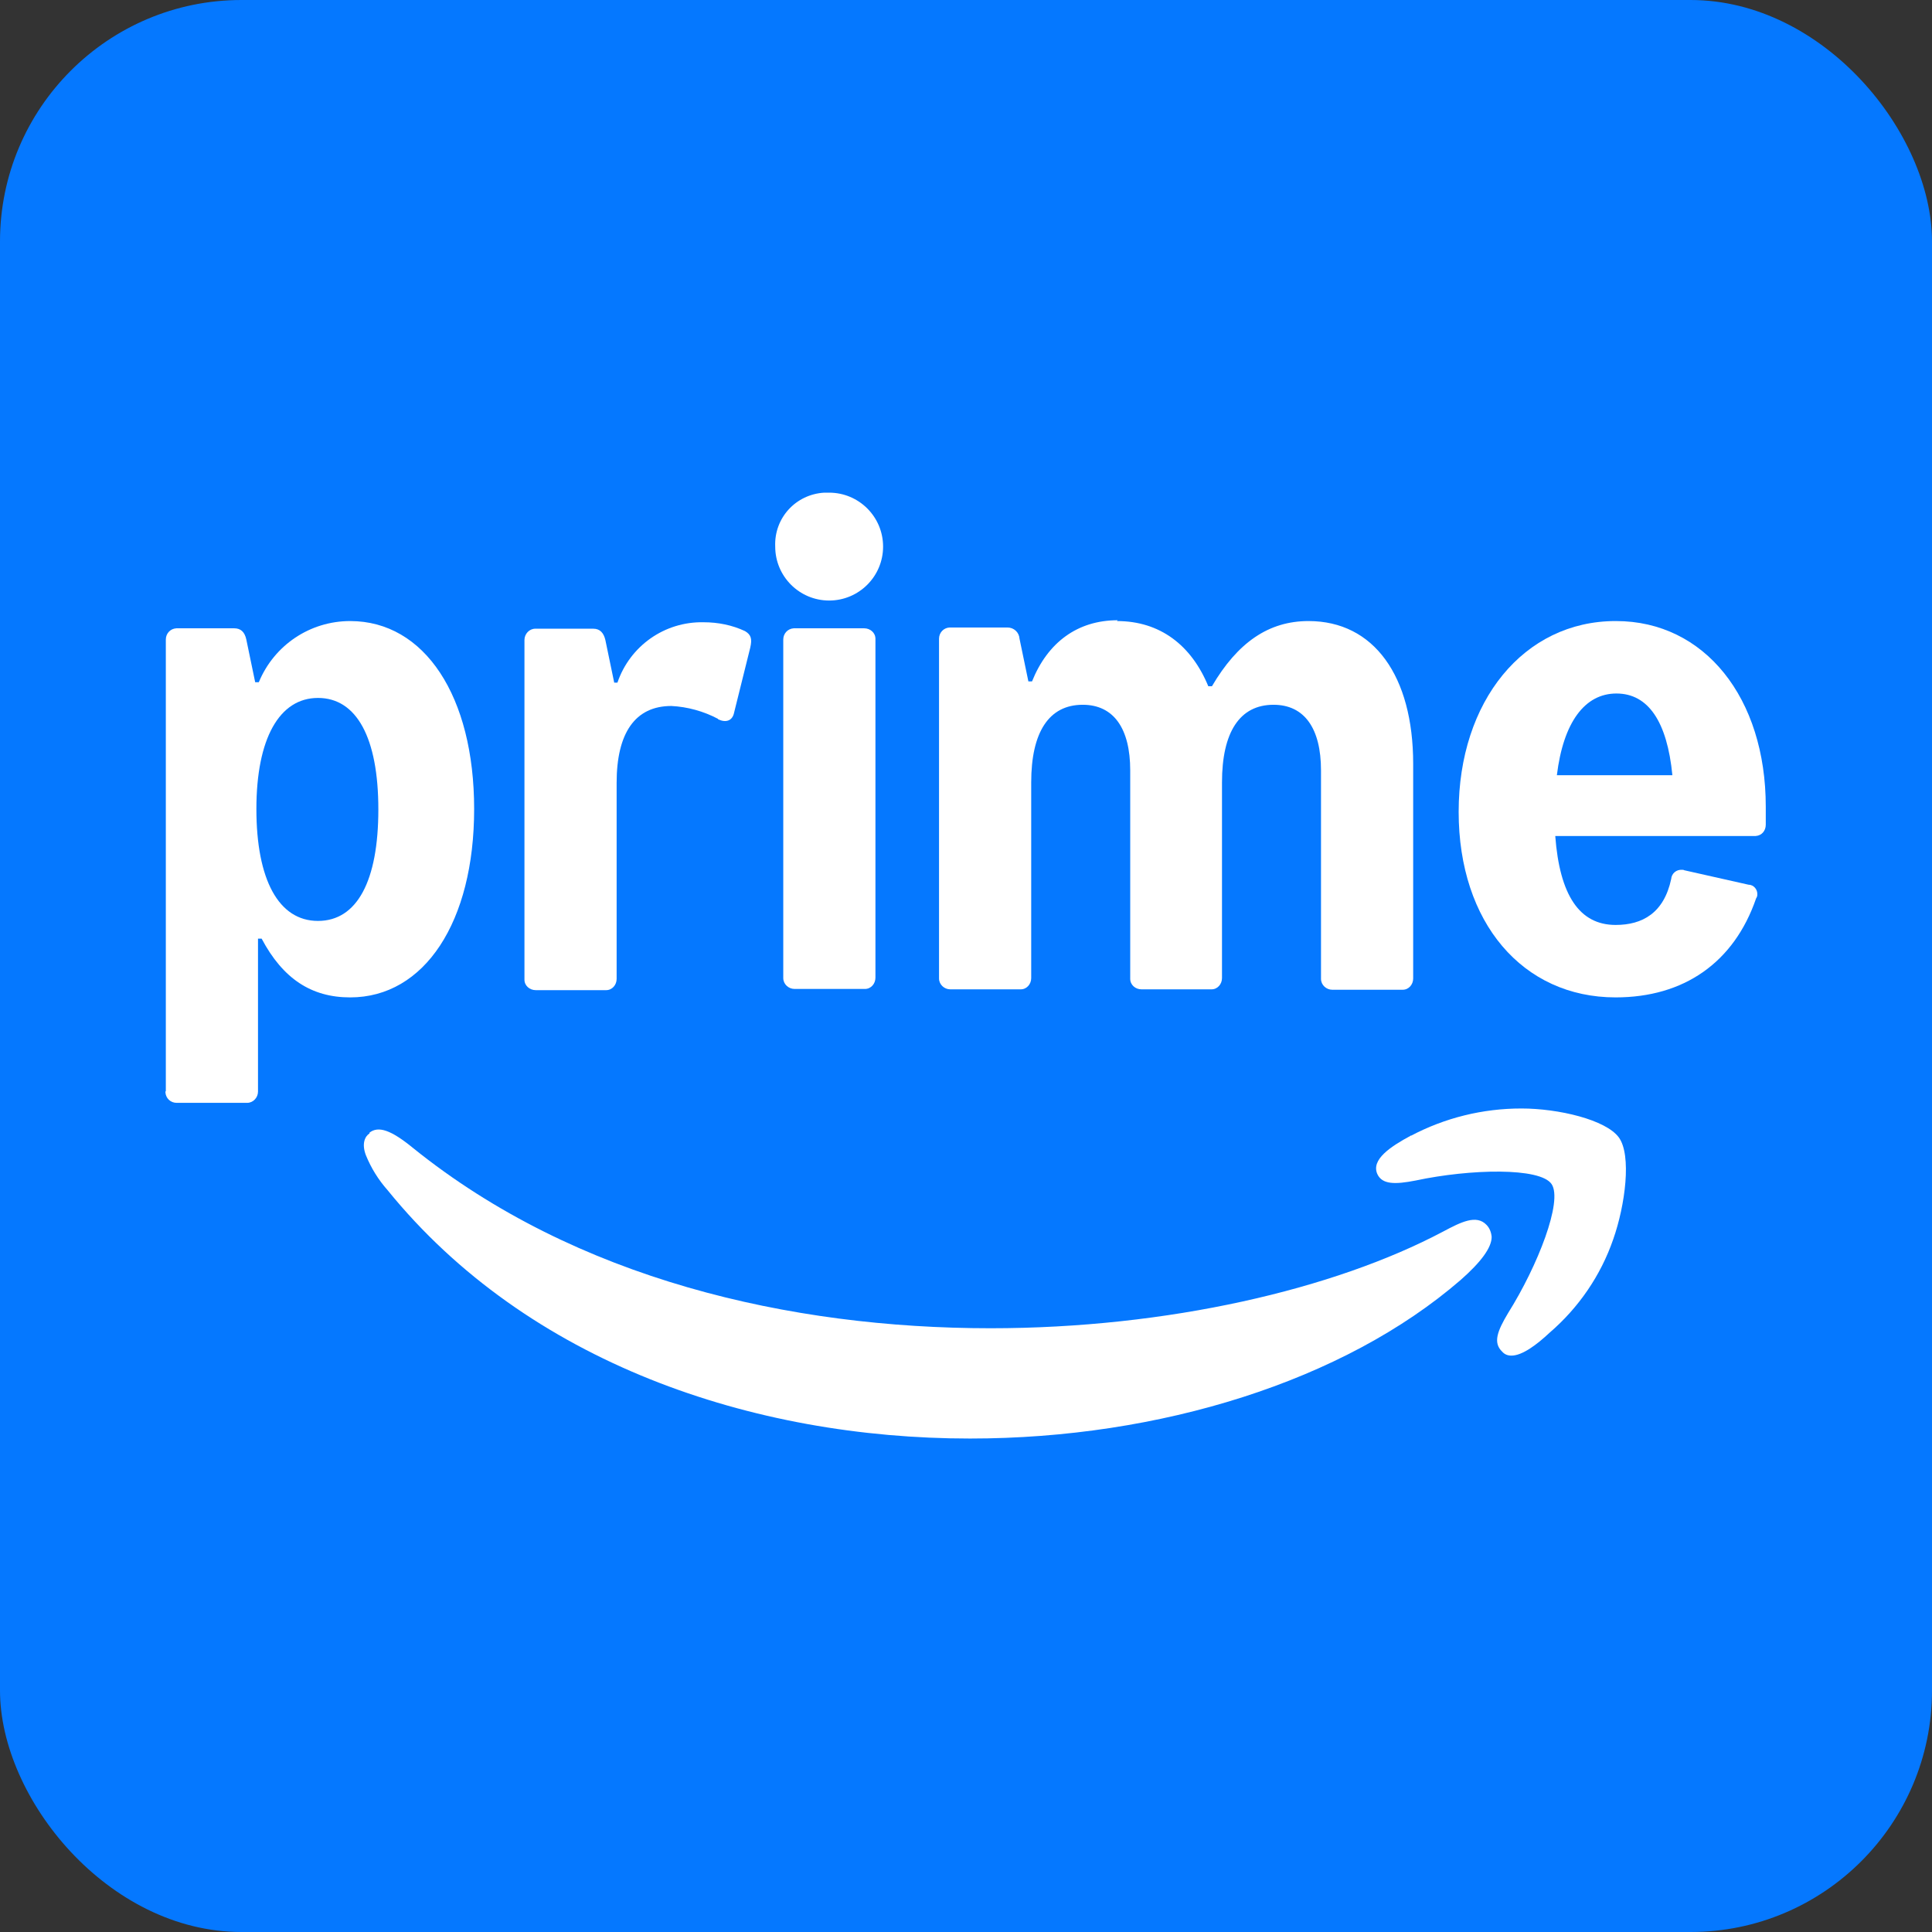 <?xml version="1.0" encoding="UTF-8"?>
<svg id="Layer_1" xmlns="http://www.w3.org/2000/svg" viewBox="0 0 48 48">
  <rect x="0" y="0" width="48" height="48" fill="#333333" stroke="none"/>
  <defs>
    <style>
      .cls-1 {
        fill: #0578ff;
      }

      .cls-2 {
        fill: #fff;
      }
    </style>
  </defs>
  <rect class="cls-1" width="48" height="48" rx="6" ry="6"/>
  <g>
    <path class="cls-2" d="M4.12,27.11v-11.22c0-.15.11-.27.26-.28,0,0,.01,0,.02,0h1.42c.16,0,.26.09.3.28l.22,1.06h.09c.38-.92,1.27-1.52,2.27-1.52,1.85,0,3.08,1.87,3.08,4.67s-1.23,4.68-3.08,4.68c-.96,0-1.67-.46-2.2-1.46h-.09v3.8c0,.15-.12.28-.27.28,0,0-.01,0-.02,0h-1.73c-.15,0-.27-.11-.28-.26,0,0,0-.01,0-.02ZM7.9,22.88c.97,0,1.5-.99,1.5-2.77s-.54-2.77-1.5-2.77-1.53,1.01-1.53,2.76.55,2.78,1.53,2.78Z"/>
    <path class="cls-2" d="M17.84,17.86c-.36-.19-.76-.3-1.16-.32-.9,0-1.36.67-1.36,1.91v4.87c0,.15-.11.28-.26.28,0,0-.01,0-.02,0h-1.73c-.15,0-.28-.11-.28-.26,0,0,0-.01,0-.02v-8.42c0-.15.12-.28.27-.28,0,0,.01,0,.02,0h1.42c.17,0,.26.11.3.28l.22,1.06h.08c.31-.91,1.17-1.52,2.14-1.5.36,0,.71.07,1.03.22.15.09.18.19.13.41l-.41,1.65c-.05.17-.2.22-.39.13h0Z"/>
    <path class="cls-2" d="M20.6,12.24c.74,0,1.34.6,1.34,1.34s-.6,1.34-1.34,1.34-1.34-.6-1.34-1.34h0c-.03-.71.51-1.3,1.22-1.34.04,0,.08,0,.12,0ZM19.46,24.31v-8.42c0-.15.11-.27.26-.28,0,0,.01,0,.02,0h1.73c.15,0,.28.11.28.26,0,0,0,.01,0,.02v8.4c0,.15-.11.28-.26.28,0,0-.01,0-.02,0h-1.73c-.15,0-.28-.12-.28-.27,0,0,0,0,0,0Z"/>
    <path class="cls-2" d="M27.75,15.43c1.07,0,1.85.6,2.27,1.62h.09c.64-1.09,1.41-1.62,2.4-1.62,1.62,0,2.6,1.36,2.6,3.55v5.33c0,.15-.11.28-.26.28,0,0-.01,0-.02,0h-1.73c-.15,0-.28-.12-.28-.27,0,0,0-.01,0-.02v-5.16c0-1.04-.41-1.63-1.18-1.63-.84,0-1.28.68-1.28,1.93v4.86c0,.15-.11.28-.26.28,0,0-.01,0-.02,0h-1.72c-.15,0-.28-.11-.28-.26,0,0,0-.01,0-.02v-5.16c0-1.04-.41-1.63-1.18-1.63-.84,0-1.28.68-1.28,1.93v4.86c0,.15-.11.28-.26.28,0,0-.01,0-.02,0h-1.73c-.15,0-.28-.12-.28-.27,0,0,0-.01,0-.02v-8.42c0-.15.11-.27.26-.28,0,0,.01,0,.02,0h1.42c.16,0,.29.12.3.28l.22,1.06h.09c.39-.97,1.13-1.52,2.13-1.52Z"/>
    <path class="cls-2" d="M40.15,15.43c2.2,0,3.72,1.91,3.72,4.61v.45c0,.15-.1.27-.25.28-.01,0-.02,0-.03,0h-4.95c.11,1.47.6,2.21,1.5,2.21.67,0,1.2-.3,1.38-1.14.01-.14.13-.24.27-.23.02,0,.04,0,.05.01l1.6.36c.13,0,.23.12.22.25,0,.03-.01.06-.03.09-.55,1.6-1.8,2.46-3.49,2.46-2.31,0-3.9-1.86-3.9-4.61s1.62-4.74,3.9-4.74h0ZM41.55,19.26c-.13-1.33-.6-2.03-1.39-2.03s-1.32.72-1.48,2.03h2.87Z"/>
    <path class="cls-2" d="M35.05,28.22c.85-.45,1.79-.68,2.75-.68.92,0,2.1.28,2.42.72s.16,1.68-.14,2.53c-.31.9-.86,1.7-1.58,2.32-.32.3-.68.57-.95.57-.09,0-.17-.03-.23-.1-.23-.22-.12-.51.15-.96.74-1.18,1.36-2.78,1.08-3.2s-2.02-.38-3.38-.09c-.51.1-.83.1-.95-.16-.16-.36.32-.68.84-.96h-.02Z"/>
    <path class="cls-2" d="M9.18,28.14c.22-.17.53-.07,1.08.38,4.04,3.26,9.37,4.48,14.35,4.48,4.4,0,8.54-.97,11.24-2.4.45-.24.83-.43,1.08-.17.08.08.12.19.13.3,0,.27-.27.63-.77,1.07-2.9,2.51-7.47,3.94-12.19,3.94-5.4,0-10.99-1.88-14.47-6.17-.23-.26-.41-.55-.54-.87-.11-.29-.02-.47.09-.54Z"/>
  </g>
</svg>